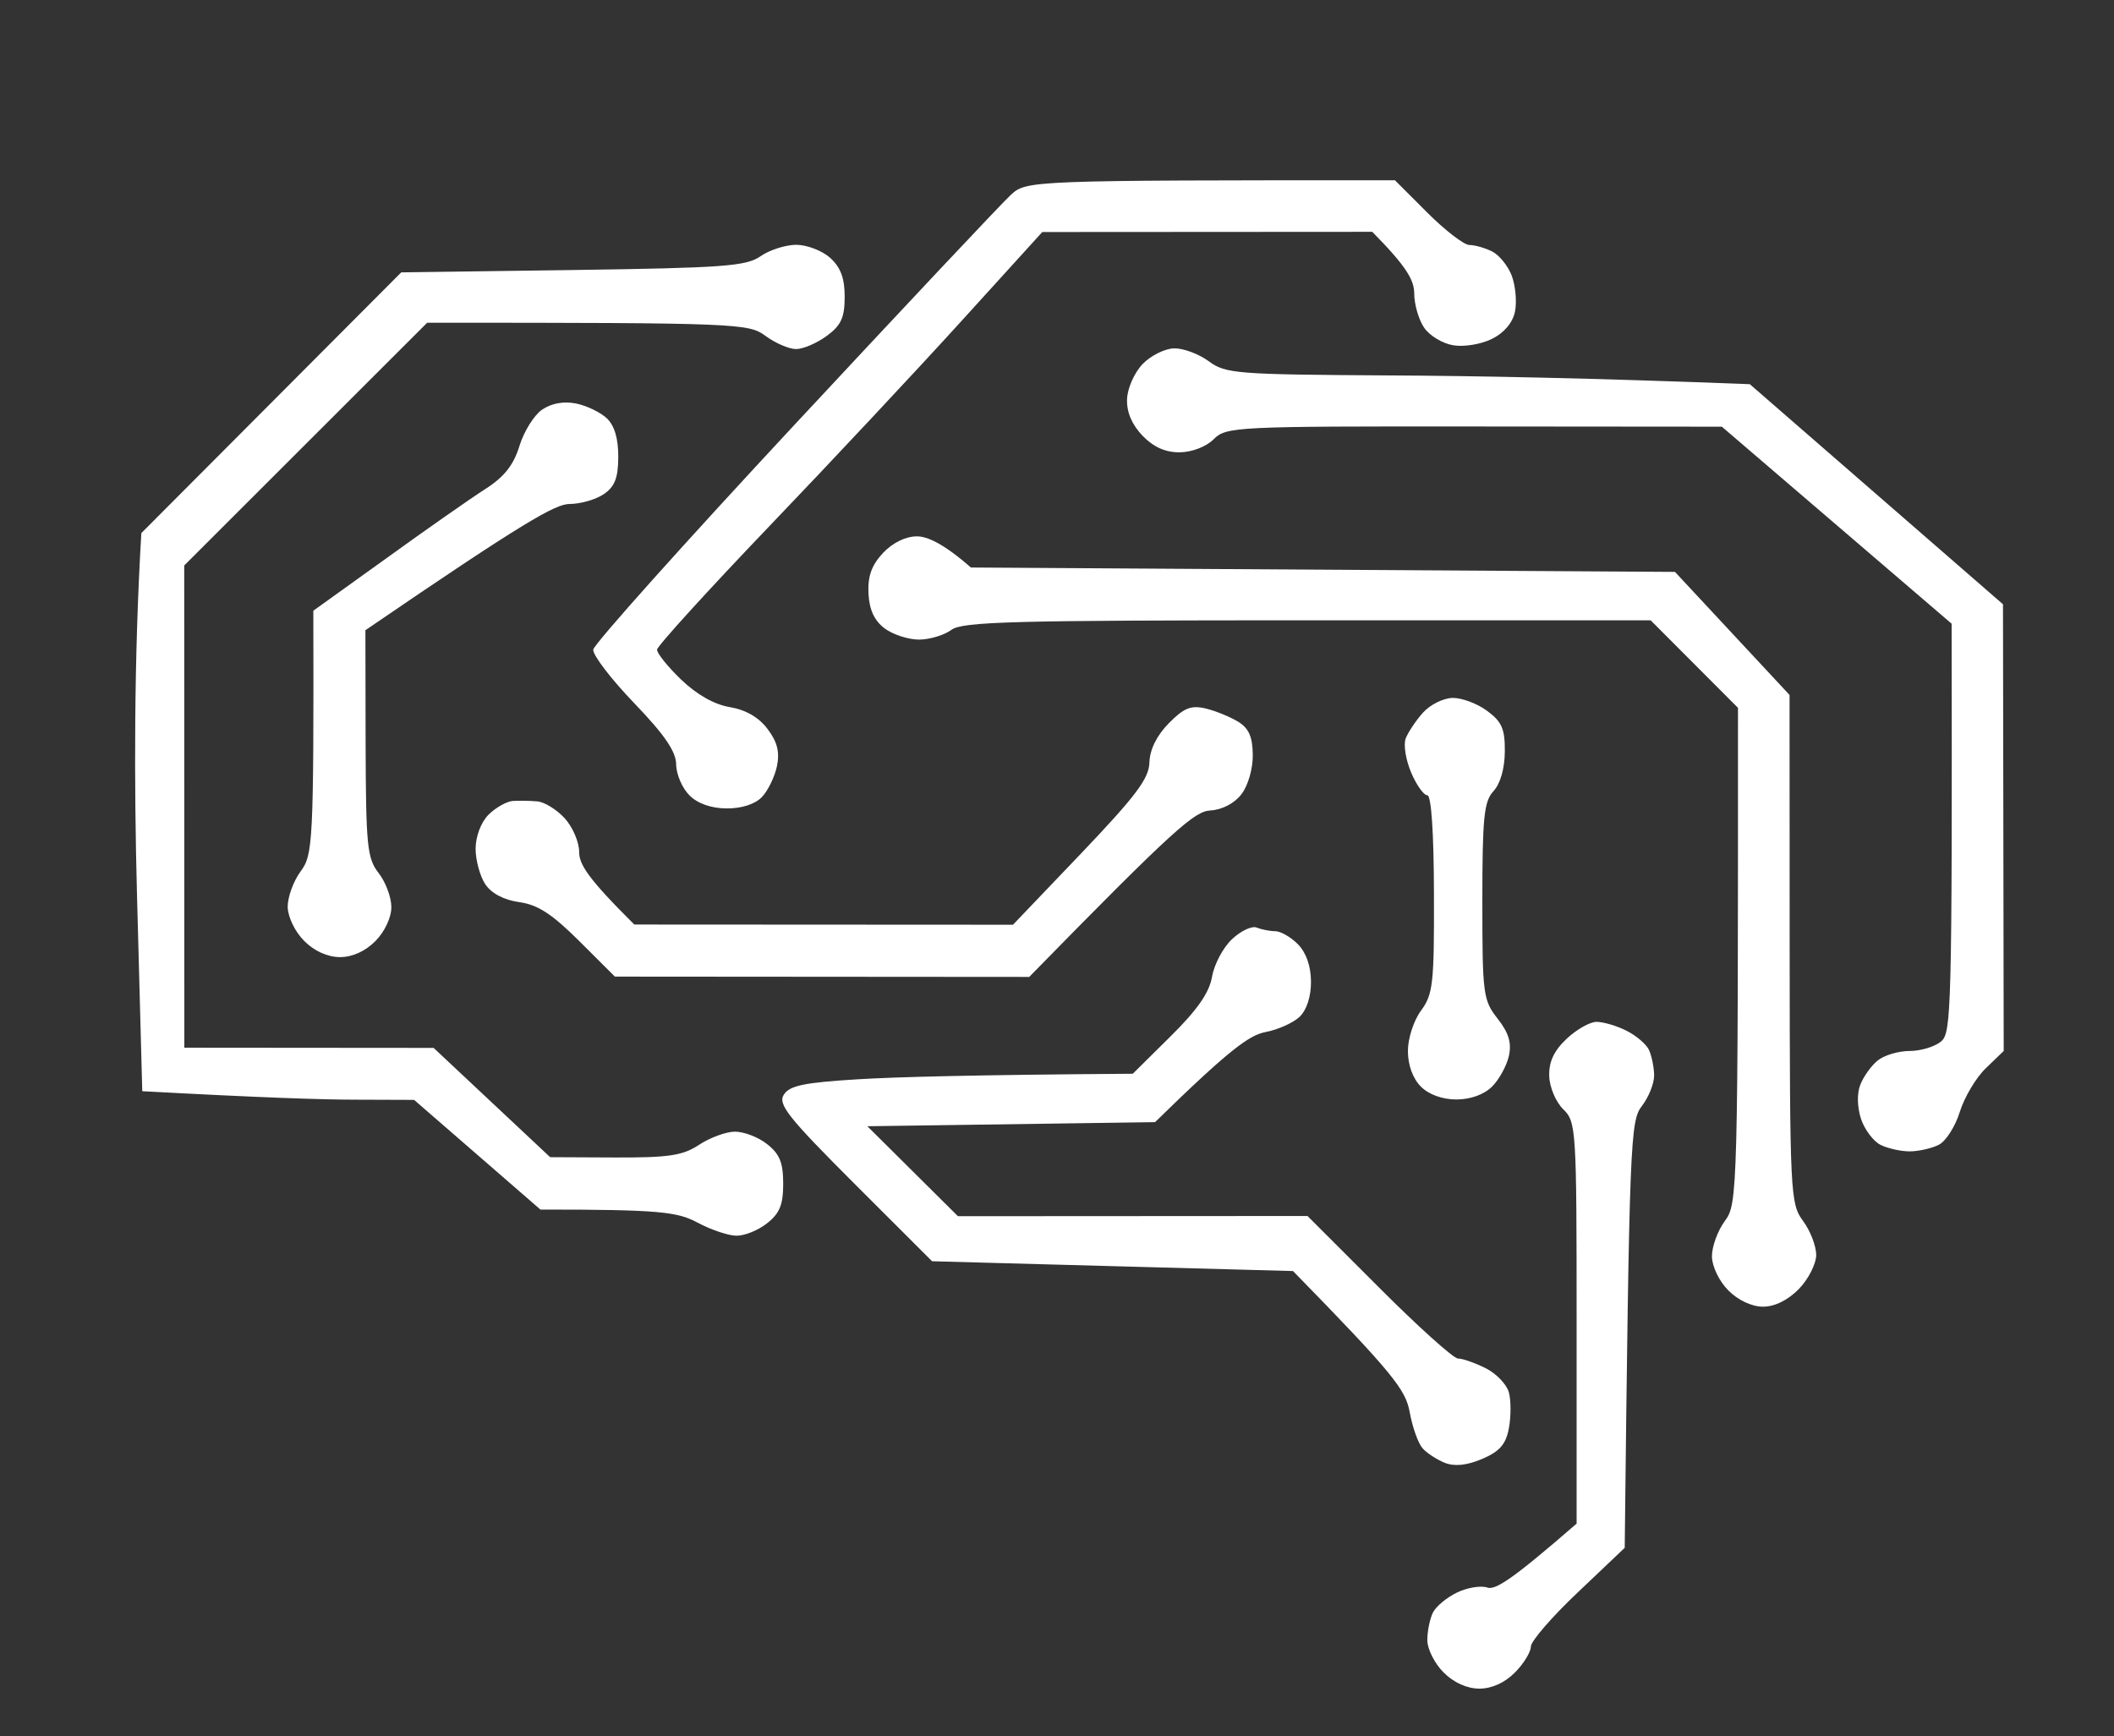<svg xmlns="http://www.w3.org/2000/svg" viewBox="0 0 207 170" width="207" height="170"><rect x="0" y="0" width="207" height="170" fill="#333333" stroke="none"/><title>login-logo (2)</title><style> .s0 { fill: #ffffff } </style><path id="Path 0" fill-rule="evenodd" class="s0" d="m136.59 17.65l3.17 3.17c1.74 1.74 3.6 3.17 4.12 3.17 0.52 0 1.52 0.28 2.22 0.63 0.7 0.35 1.57 1.42 1.93 2.38 0.36 0.96 0.51 2.53 0.32 3.49-0.22 1.1-1.05 2.09-2.25 2.69-1.06 0.53-2.75 0.81-3.8 0.63-1.05-0.17-2.34-0.95-2.86-1.74-0.53-0.78-0.96-2.28-0.96-3.33-0.01-1.28-0.67-2.56-4.11-6.04l-32.31 0.02-7.92 8.72c-4.35 4.79-12.83 13.85-18.84 20.12-6.01 6.28-10.94 11.7-10.96 12.05-0.02 0.35 1.04 1.67 2.35 2.93 1.53 1.47 3.25 2.45 4.77 2.7 1.55 0.26 2.83 0.99 3.69 2.13 0.97 1.28 1.21 2.26 0.93 3.65-0.22 1.04-0.88 2.41-1.48 3.03-0.67 0.7-1.98 1.12-3.46 1.11-1.51-0.01-2.84-0.48-3.64-1.29-0.7-0.7-1.28-2.05-1.29-3.01-0.01-1.27-1.13-2.91-4.12-6.02-2.26-2.35-4.06-4.71-4-5.23 0.06-0.53 8.93-10.44 19.72-22.03 10.79-11.59 20.32-21.72 21.17-22.5 1.54-1.41 1.77-1.43 37.61-1.43zm-58.64 6.32c1.05 0 2.55 0.57 3.33 1.27 1.03 0.93 1.43 1.99 1.43 3.82 0 2.03-0.35 2.8-1.74 3.82-0.96 0.71-2.32 1.3-3.02 1.3-0.69 0-2.05-0.59-3.01-1.3-1.64-1.21-2.65-1.28-33.11-1.28l-23.79 23.77 0.01 47.22 24.41 0.02 11.41 10.7 6.34 0.03c5.29 0.02 6.65-0.19 8.24-1.24 1.04-0.69 2.61-1.27 3.48-1.29 0.88-0.01 2.3 0.52 3.17 1.21 1.24 0.97 1.59 1.81 1.59 3.89 0 2.07-0.35 2.91-1.59 3.88-0.87 0.69-2.22 1.23-3.01 1.21-0.78-0.01-2.5-0.59-3.8-1.29-1.94-1.03-3.58-1.28-15.37-1.27l-12.37-10.74-5.7-0.02c-3.14 0-9.13-0.19-20.92-0.83l-0.52-19.4c-0.28-10.67-0.3-22.97 0.43-35.25l25.45-25.53 16.8-0.23c14.77-0.21 16.98-0.37 18.38-1.35 0.87-0.61 2.44-1.11 3.48-1.12zm37.04 10.14c0.9-0.01 2.42 0.56 3.38 1.27 1.63 1.21 2.72 1.29 17.43 1.38 8.63 0.04 20.16 0.26 35.54 0.86l24.79 21.55 0.07 43.74-1.75 1.69c-0.97 0.93-2.11 2.86-2.55 4.28-0.44 1.42-1.36 2.87-2.06 3.22-0.7 0.35-1.98 0.64-2.85 0.64-0.87 0-2.16-0.29-2.86-0.64-0.69-0.35-1.55-1.49-1.9-2.53-0.37-1.13-0.41-2.48-0.08-3.33 0.3-0.79 1.06-1.86 1.69-2.38 0.62-0.52 2.04-0.95 3.15-0.95 1.11 0 2.5-0.43 3.1-0.95 0.97-0.86 1.07-2.9 1.01-40.89l-22.5-19.29-24.24-0.02c-23.42-0.02-24.29 0.02-25.52 1.25-0.73 0.73-2.13 1.27-3.33 1.28-1.4 0.01-2.56-0.51-3.64-1.63-1.04-1.09-1.56-2.31-1.51-3.58 0.04-1.07 0.72-2.6 1.53-3.44 0.8-0.83 2.2-1.52 3.1-1.53zm41.34 65.95c0.65 0 1.97 0.38 2.92 0.86 0.96 0.48 1.96 1.33 2.22 1.9 0.26 0.57 0.49 1.68 0.5 2.47 0.01 0.78-0.52 2.13-1.2 3.01-1.12 1.47-1.23 3.06-1.68 43.26l-4.59 4.36c-2.53 2.39-4.6 4.79-4.6 5.31 0 0.52-0.69 1.67-1.55 2.53-0.99 1.01-2.27 1.59-3.49 1.59-1.21 0-2.52-0.59-3.51-1.59-0.87-0.86-1.59-2.29-1.59-3.16 0-0.87 0.25-2.09 0.55-2.7 0.31-0.61 1.37-1.49 2.38-1.97 1-0.48 2.33-0.69 2.93-0.48 0.77 0.27 2.3-0.64 8.76-6.26v-19.66c0-19.02-0.04-19.68-1.31-20.91-0.72-0.71-1.34-2.15-1.37-3.24-0.05-1.39 0.45-2.48 1.69-3.65 0.97-0.92 2.29-1.67 2.94-1.67zm-99.93-60.55c1.05 0.21 2.41 0.87 3.03 1.46 0.75 0.72 1.12 2 1.11 3.78-0.01 2.07-0.35 2.92-1.44 3.65-0.79 0.53-2.29 0.95-3.33 0.95-1.37 0-4.43 1.72-19.99 12.36l0.02 11.09c0.03 10.02 0.15 11.25 1.27 12.68 0.68 0.87 1.25 2.37 1.25 3.33 0.01 1.01-0.64 2.4-1.54 3.32-0.99 1.01-2.27 1.59-3.48 1.59-1.22 0-2.53-0.59-3.52-1.59-0.9-0.9-1.59-2.34-1.61-3.32-0.01-0.96 0.56-2.53 1.27-3.49 1.19-1.61 1.29-2.65 1.24-25.52l7.16-5.14c3.93-2.84 8.29-5.89 9.69-6.78 1.84-1.18 2.75-2.33 3.33-4.2 0.43-1.42 1.43-3.02 2.21-3.56 0.92-0.63 2.11-0.85 3.33-0.61zm33.39 13.01c0.99 0 2.57 0.68 5.28 3.05l68.94 0.43 11.22 12.05 0.01 24.88c0.02 24.01 0.06 24.94 1.31 26.62 0.71 0.96 1.29 2.46 1.29 3.33 0 0.87-0.76 2.37-1.69 3.33-1.07 1.1-2.37 1.74-3.52 1.74-1.09 0-2.44-0.63-3.39-1.59-0.9-0.9-1.59-2.33-1.61-3.32-0.01-0.96 0.56-2.53 1.27-3.49 1.24-1.68 1.29-2.59 1.28-50.24l-8.55-8.57h-33.6c-28.73 0-33.78 0.13-34.86 0.93-0.7 0.52-2.12 0.95-3.17 0.96-1.05 0-2.56-0.49-3.37-1.09-1.01-0.76-1.51-1.82-1.59-3.43-0.08-1.7 0.31-2.77 1.42-3.96 0.95-1.01 2.22-1.63 3.33-1.63zm52.46 15.82c0.9-0.01 2.42 0.56 3.37 1.27 1.44 1.06 1.75 1.77 1.73 3.98-0.01 1.66-0.44 3.15-1.11 3.88-0.93 1-1.09 2.56-1.09 10.77 0 9.12 0.07 9.69 1.49 11.5 1.09 1.39 1.39 2.37 1.11 3.65-0.21 0.95-0.95 2.31-1.65 3.01-0.79 0.78-2.11 1.26-3.49 1.26-1.37 0-2.7-0.48-3.48-1.26-0.79-0.79-1.27-2.11-1.27-3.49 0-1.24 0.57-2.99 1.29-3.96 1.17-1.58 1.29-2.66 1.26-11.41-0.01-6.01-0.26-9.67-0.65-9.67-0.35 0-1.06-0.99-1.58-2.22-0.52-1.21-0.77-2.72-0.54-3.33 0.23-0.6 0.99-1.75 1.69-2.53 0.7-0.79 2.02-1.44 2.92-1.45zm-24.21 1.03c0.96 0.23 2.39 0.81 3.18 1.29 1.06 0.64 1.43 1.48 1.45 3.25 0.02 1.35-0.46 3.02-1.11 3.86-0.69 0.9-1.88 1.52-3.04 1.59-1.54 0.09-3.41 1.65-17.74 16.3l-40.57-0.03-3.49-3.48c-2.65-2.64-4.06-3.56-5.86-3.81-1.51-0.21-2.73-0.85-3.34-1.75-0.52-0.79-0.95-2.35-0.95-3.49 0.01-1.21 0.53-2.59 1.27-3.33 0.7-0.69 1.77-1.3 2.38-1.34 0.61-0.04 1.68-0.02 2.38 0.04 0.7 0.05 1.91 0.8 2.69 1.65 0.79 0.86 1.42 2.34 1.42 3.3 0 1.21 0.81 2.55 5.4 7.11l37.08 0.02 6.66-6.97c5.39-5.66 6.66-7.34 6.7-8.93 0.04-1.25 0.71-2.62 1.89-3.82 1.48-1.51 2.18-1.79 3.6-1.46zm5.02 21.46c0.47 0.19 1.28 0.35 1.8 0.35 0.52 0 1.53 0.57 2.22 1.27 0.81 0.81 1.28 2.14 1.29 3.65 0.01 1.47-0.41 2.78-1.11 3.46-0.62 0.59-2.12 1.27-3.35 1.5-1.56 0.3-3.48 1.65-10.81 8.82l-28.17 0.4 8.87 8.81 34.23-0.02 6.98 6.98c3.83 3.84 7.32 6.98 7.76 6.98 0.44-0.01 1.65 0.42 2.7 0.94 1.04 0.52 2.07 1.59 2.28 2.38 0.21 0.78 0.21 2.35 0 3.49-0.29 1.58-0.9 2.28-2.6 3.01q-2.22 0.95-3.65 0.4c-0.78-0.31-1.77-0.95-2.2-1.43-0.43-0.48-1-2.07-1.26-3.53-0.41-2.19-1.46-3.64-11.43-13.83l-35.34-0.96-7.61-7.6c-6.49-6.49-7.51-7.77-6.91-8.71 0.56-0.89 1.99-1.19 7.29-1.51 3.63-0.22 11.16-0.43 26.88-0.54l3.69-3.65c2.62-2.59 3.81-4.29 4.07-5.85 0.21-1.21 1.09-2.87 1.96-3.68 0.86-0.81 1.95-1.33 2.42-1.13z"></path></svg>